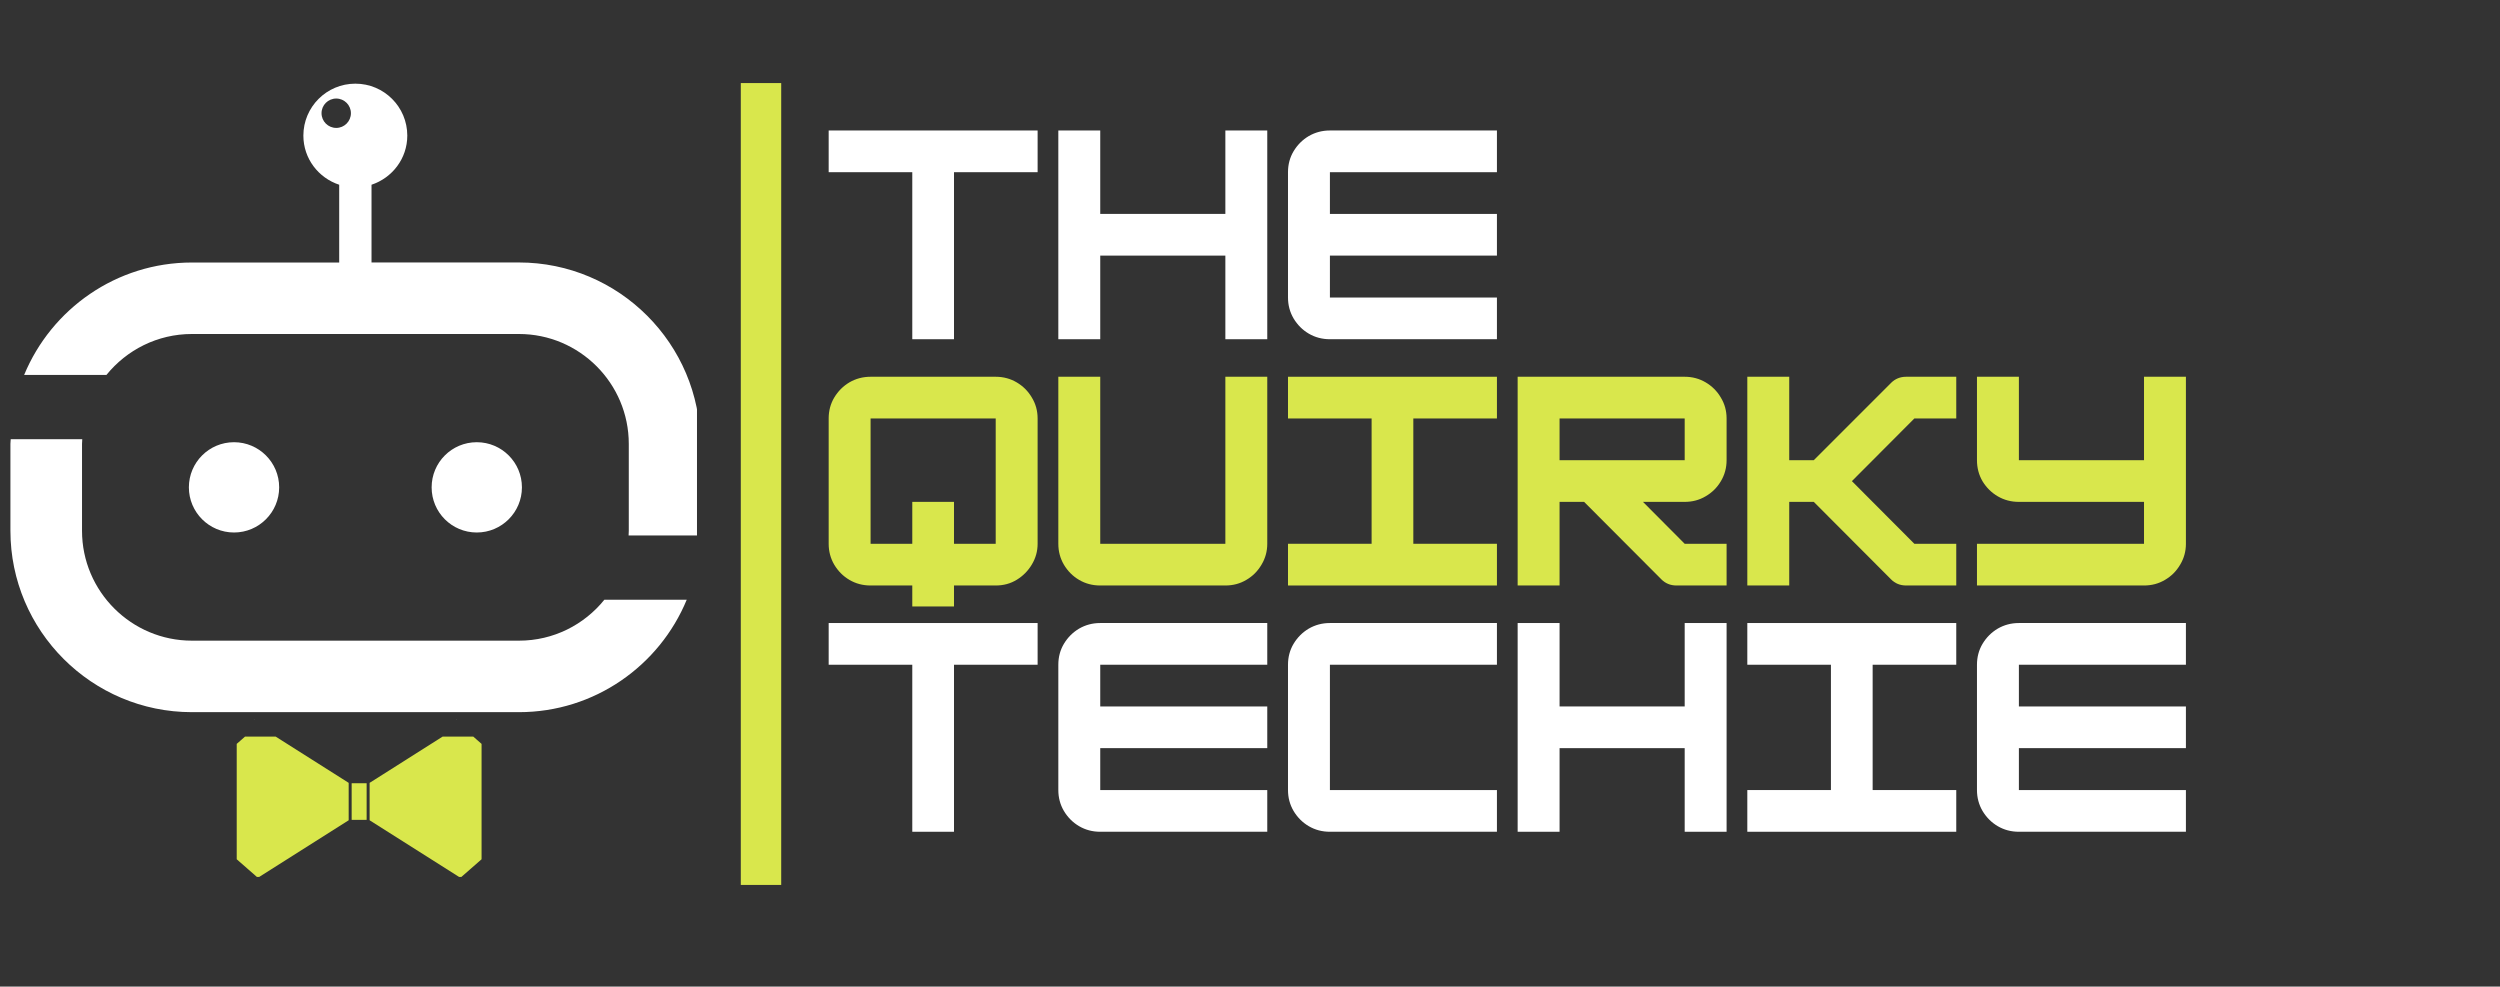 <svg xmlns="http://www.w3.org/2000/svg" xmlns:xlink="http://www.w3.org/1999/xlink" width="261" zoomAndPan="magnify" viewBox="0 0 195.75 77.25" height="103" preserveAspectRatio="xMidYMid meet" version="1.0"><rect x="0" y="0" width="195.75" height="77.25" fill="#333333" stroke="none"/><defs><g/><clipPath id="2f244666ed"><path d="M 1 6.539 L 54.574 6.539 L 54.574 42 L 1 42 Z M 1 6.539 " clip-rule="nonzero"/></clipPath><clipPath id="e9d4861246"><path d="M 0.816 34 L 54 34 L 54 56 L 0.816 56 Z M 0.816 34 " clip-rule="nonzero"/></clipPath><clipPath id="01e652751c"><path d="M 28 56 L 38 56 L 38 56.344 L 28 56.344 Z M 28 56 " clip-rule="nonzero"/></clipPath><clipPath id="45f2ed9748"><path d="M 18 56 L 28 56 L 28 56.344 L 18 56.344 Z M 18 56 " clip-rule="nonzero"/></clipPath><clipPath id="040b5babe7"><path d="M 28 57.676 L 38 57.676 L 38 68.664 L 28 68.664 Z M 28 57.676 " clip-rule="nonzero"/></clipPath><clipPath id="0baeec710c"><path d="M 18 57.676 L 28 57.676 L 28 68.664 L 18 68.664 Z M 18 57.676 " clip-rule="nonzero"/></clipPath></defs><g fill="#ffffff" fill-opacity="1"><g transform="translate(64.073, 26.561)"><g><path d="M 17.172 -16.344 L 17.172 -13.078 L 10.625 -13.078 L 10.625 0 L 7.359 0 L 7.359 -13.078 L 0.812 -13.078 L 0.812 -16.344 Z M 17.172 -16.344 "/></g></g></g><g fill="#ffffff" fill-opacity="1"><g transform="translate(82.055, 26.561)"><g><path d="M 13.891 -9.812 L 13.891 -16.344 L 17.172 -16.344 L 17.172 0 L 13.891 0 L 13.891 -6.547 L 4.094 -6.547 L 4.094 0 L 0.812 0 L 0.812 -16.344 L 4.094 -16.344 L 4.094 -9.812 Z M 13.891 -9.812 "/></g></g></g><g fill="#ffffff" fill-opacity="1"><g transform="translate(100.038, 26.561)"><g><path d="M 17.172 -16.344 L 17.172 -13.078 L 4.094 -13.078 L 4.094 -9.812 L 17.172 -9.812 L 17.172 -6.547 L 4.094 -6.547 L 4.094 -3.266 L 17.172 -3.266 L 17.172 0 L 4.094 0 C 3.488 0 2.938 -0.145 2.438 -0.438 C 1.945 -0.727 1.551 -1.125 1.25 -1.625 C 0.957 -2.125 0.812 -2.672 0.812 -3.266 L 0.812 -13.078 C 0.812 -13.68 0.957 -14.227 1.25 -14.719 C 1.551 -15.219 1.945 -15.613 2.438 -15.906 C 2.938 -16.195 3.488 -16.344 4.094 -16.344 Z M 17.172 -16.344 "/></g></g></g><g fill="#d9e74c" fill-opacity="1"><g transform="translate(64.073, 45.844)"><g><path d="M 4.094 -16.344 L 13.891 -16.344 C 14.492 -16.344 15.039 -16.195 15.531 -15.906 C 16.031 -15.613 16.426 -15.219 16.719 -14.719 C 17.02 -14.227 17.172 -13.68 17.172 -13.078 L 17.172 -3.266 C 17.172 -2.68 17.02 -2.141 16.719 -1.641 C 16.426 -1.148 16.035 -0.754 15.547 -0.453 C 15.055 -0.148 14.504 0 13.891 0 L 10.625 0 L 10.625 1.641 L 7.359 1.641 L 7.359 0 L 4.094 0 C 3.488 0 2.938 -0.145 2.438 -0.438 C 1.945 -0.727 1.551 -1.125 1.25 -1.625 C 0.957 -2.125 0.812 -2.672 0.812 -3.266 L 0.812 -13.078 C 0.812 -13.68 0.957 -14.227 1.25 -14.719 C 1.551 -15.219 1.945 -15.613 2.438 -15.906 C 2.938 -16.195 3.488 -16.344 4.094 -16.344 Z M 10.625 -3.266 L 13.891 -3.266 L 13.891 -13.078 L 4.094 -13.078 L 4.094 -3.266 L 7.359 -3.266 L 7.359 -6.547 L 10.625 -6.547 Z M 10.625 -3.266 "/></g></g></g><g fill="#d9e74c" fill-opacity="1"><g transform="translate(82.055, 45.844)"><g><path d="M 13.891 0 L 4.094 0 C 3.488 0 2.938 -0.145 2.438 -0.438 C 1.945 -0.727 1.551 -1.125 1.25 -1.625 C 0.957 -2.125 0.812 -2.672 0.812 -3.266 L 0.812 -16.344 L 4.094 -16.344 L 4.094 -3.266 L 13.891 -3.266 L 13.891 -16.344 L 17.172 -16.344 L 17.172 -3.266 C 17.172 -2.672 17.02 -2.125 16.719 -1.625 C 16.426 -1.125 16.031 -0.727 15.531 -0.438 C 15.039 -0.145 14.492 0 13.891 0 Z M 13.891 0 "/></g></g></g><g fill="#d9e74c" fill-opacity="1"><g transform="translate(100.038, 45.844)"><g><path d="M 17.172 0 L 0.812 0 L 0.812 -3.266 L 7.359 -3.266 L 7.359 -13.078 L 0.812 -13.078 L 0.812 -16.344 L 17.172 -16.344 L 17.172 -13.078 L 10.625 -13.078 L 10.625 -3.266 L 17.172 -3.266 Z M 17.172 0 "/></g></g></g><g fill="#d9e74c" fill-opacity="1"><g transform="translate(118.02, 45.844)"><g><path d="M 17.172 -13.078 L 17.172 -9.812 C 17.172 -9.207 17.02 -8.656 16.719 -8.156 C 16.426 -7.664 16.031 -7.273 15.531 -6.984 C 15.039 -6.691 14.492 -6.547 13.891 -6.547 L 10.625 -6.547 L 13.891 -3.266 L 17.172 -3.266 L 17.172 0 L 13.25 0 C 12.781 0 12.383 -0.16 12.062 -0.484 L 6.016 -6.547 L 4.094 -6.547 L 4.094 0 L 0.812 0 L 0.812 -16.344 L 13.891 -16.344 C 14.492 -16.344 15.039 -16.195 15.531 -15.906 C 16.031 -15.613 16.426 -15.219 16.719 -14.719 C 17.02 -14.227 17.172 -13.68 17.172 -13.078 Z M 13.891 -13.078 L 4.094 -13.078 L 4.094 -9.812 L 13.891 -9.812 Z M 13.891 -13.078 "/></g></g></g><g fill="#d9e74c" fill-opacity="1"><g transform="translate(136.003, 45.844)"><g><path d="M 17.172 -16.344 L 17.172 -13.078 L 13.891 -13.078 L 9 -8.172 L 13.891 -3.266 L 17.172 -3.266 L 17.172 0 L 13.25 0 C 12.781 0 12.383 -0.16 12.062 -0.484 L 6.016 -6.547 L 4.094 -6.547 L 4.094 0 L 0.812 0 L 0.812 -16.344 L 4.094 -16.344 L 4.094 -9.812 L 6.016 -9.812 L 12.062 -15.859 C 12.383 -16.18 12.781 -16.344 13.25 -16.344 Z M 17.172 -16.344 "/></g></g></g><g fill="#d9e74c" fill-opacity="1"><g transform="translate(153.985, 45.844)"><g><path d="M 13.891 -9.812 L 13.891 -16.344 L 17.172 -16.344 L 17.172 -3.266 C 17.172 -2.672 17.02 -2.125 16.719 -1.625 C 16.426 -1.125 16.031 -0.727 15.531 -0.438 C 15.039 -0.145 14.492 0 13.891 0 L 0.812 0 L 0.812 -3.266 L 13.891 -3.266 L 13.891 -6.547 L 4.094 -6.547 C 3.488 -6.547 2.938 -6.691 2.438 -6.984 C 1.945 -7.273 1.551 -7.664 1.25 -8.156 C 0.957 -8.656 0.812 -9.207 0.812 -9.812 L 0.812 -16.344 L 4.094 -16.344 L 4.094 -9.812 Z M 13.891 -9.812 "/></g></g></g><g fill="#ffffff" fill-opacity="1"><g transform="translate(64.073, 65.127)"><g><path d="M 17.172 -16.344 L 17.172 -13.078 L 10.625 -13.078 L 10.625 0 L 7.359 0 L 7.359 -13.078 L 0.812 -13.078 L 0.812 -16.344 Z M 17.172 -16.344 "/></g></g></g><g fill="#ffffff" fill-opacity="1"><g transform="translate(82.055, 65.127)"><g><path d="M 17.172 -16.344 L 17.172 -13.078 L 4.094 -13.078 L 4.094 -9.812 L 17.172 -9.812 L 17.172 -6.547 L 4.094 -6.547 L 4.094 -3.266 L 17.172 -3.266 L 17.172 0 L 4.094 0 C 3.488 0 2.938 -0.145 2.438 -0.438 C 1.945 -0.727 1.551 -1.125 1.25 -1.625 C 0.957 -2.125 0.812 -2.672 0.812 -3.266 L 0.812 -13.078 C 0.812 -13.68 0.957 -14.227 1.25 -14.719 C 1.551 -15.219 1.945 -15.613 2.438 -15.906 C 2.938 -16.195 3.488 -16.344 4.094 -16.344 Z M 17.172 -16.344 "/></g></g></g><g fill="#ffffff" fill-opacity="1"><g transform="translate(100.038, 65.127)"><g><path d="M 17.172 0 L 4.094 0 C 3.488 0 2.938 -0.145 2.438 -0.438 C 1.945 -0.727 1.551 -1.125 1.25 -1.625 C 0.957 -2.125 0.812 -2.672 0.812 -3.266 L 0.812 -13.078 C 0.812 -13.68 0.957 -14.227 1.25 -14.719 C 1.551 -15.219 1.945 -15.613 2.438 -15.906 C 2.938 -16.195 3.488 -16.344 4.094 -16.344 L 17.172 -16.344 L 17.172 -13.078 L 4.094 -13.078 L 4.094 -3.266 L 17.172 -3.266 Z M 17.172 0 "/></g></g></g><g fill="#ffffff" fill-opacity="1"><g transform="translate(118.02, 65.127)"><g><path d="M 13.891 -9.812 L 13.891 -16.344 L 17.172 -16.344 L 17.172 0 L 13.891 0 L 13.891 -6.547 L 4.094 -6.547 L 4.094 0 L 0.812 0 L 0.812 -16.344 L 4.094 -16.344 L 4.094 -9.812 Z M 13.891 -9.812 "/></g></g></g><g fill="#ffffff" fill-opacity="1"><g transform="translate(136.003, 65.127)"><g><path d="M 17.172 0 L 0.812 0 L 0.812 -3.266 L 7.359 -3.266 L 7.359 -13.078 L 0.812 -13.078 L 0.812 -16.344 L 17.172 -16.344 L 17.172 -13.078 L 10.625 -13.078 L 10.625 -3.266 L 17.172 -3.266 Z M 17.172 0 "/></g></g></g><g fill="#ffffff" fill-opacity="1"><g transform="translate(153.985, 65.127)"><g><path d="M 17.172 -16.344 L 17.172 -13.078 L 4.094 -13.078 L 4.094 -9.812 L 17.172 -9.812 L 17.172 -6.547 L 4.094 -6.547 L 4.094 -3.266 L 17.172 -3.266 L 17.172 0 L 4.094 0 C 3.488 0 2.938 -0.145 2.438 -0.438 C 1.945 -0.727 1.551 -1.125 1.25 -1.625 C 0.957 -2.125 0.812 -2.672 0.812 -3.266 L 0.812 -13.078 C 0.812 -13.68 0.957 -14.227 1.25 -14.719 C 1.551 -15.219 1.945 -15.613 2.438 -15.906 C 2.938 -16.195 3.488 -16.344 4.094 -16.344 Z M 17.172 -16.344 "/></g></g></g><path stroke-linecap="butt" transform="matrix(0, -0.791, 0.791, 0, 58.003, 69.292)" fill="none" stroke-linejoin="miter" d="M -0.001 2.002 L 79.378 2.002 " stroke="#d9e74c" stroke-width="4" stroke-opacity="1" stroke-miterlimit="4"/><path fill="#ffffff" d="M 40.867 38.16 C 40.867 40.109 39.285 41.695 37.332 41.695 C 35.375 41.695 33.797 40.113 33.797 38.16 C 33.797 36.207 35.375 34.625 37.332 34.625 C 39.285 34.625 40.867 36.207 40.867 38.16 Z M 40.867 38.16 " fill-opacity="1" fill-rule="nonzero"/><path fill="#ffffff" d="M 18.324 34.625 C 20.273 34.625 21.859 36.207 21.859 38.16 C 21.859 40.109 20.277 41.695 18.324 41.695 C 16.371 41.695 14.789 40.109 14.789 38.16 C 14.789 36.207 16.371 34.625 18.324 34.625 Z M 18.324 34.625 " fill-opacity="1" fill-rule="nonzero"/><g clip-path="url(#2f244666ed)"><path fill="#ffffff" d="M 49.219 41.926 L 54.816 41.926 C 54.82 41.801 54.836 41.68 54.836 41.562 L 54.836 34.758 C 54.836 26.922 48.461 20.551 40.629 20.551 L 29.09 20.551 L 29.09 14.465 C 30.711 13.926 31.891 12.418 31.891 10.617 C 31.891 8.371 30.07 6.551 27.824 6.551 C 25.578 6.551 23.754 8.371 23.754 10.617 C 23.754 12.418 24.934 13.93 26.559 14.465 L 26.559 20.555 L 15.023 20.555 C 9.105 20.555 4.023 24.199 1.891 29.355 L 8.336 29.355 C 9.914 27.406 12.324 26.152 15.023 26.152 L 40.633 26.152 C 45.375 26.152 49.234 30.012 49.234 34.758 L 49.234 41.562 C 49.234 41.684 49.223 41.805 49.219 41.926 Z M 27.477 8.863 C 27.477 9.5 26.961 10.016 26.328 10.016 C 25.691 10.016 25.176 9.5 25.176 8.863 C 25.176 8.23 25.691 7.715 26.328 7.715 C 26.961 7.715 27.477 8.234 27.477 8.863 Z M 27.477 8.863 " fill-opacity="1" fill-rule="nonzero"/></g><g clip-path="url(#e9d4861246)"><path fill="#ffffff" d="M 0.84 34.391 L 6.441 34.391 C 6.438 34.516 6.422 34.637 6.422 34.758 L 6.422 41.562 C 6.422 46.305 10.285 50.164 15.027 50.164 L 40.637 50.164 C 43.336 50.164 45.746 48.914 47.32 46.961 L 53.77 46.961 C 51.641 52.121 46.555 55.762 40.637 55.762 L 15.023 55.762 C 7.191 55.762 0.816 49.391 0.816 41.559 L 0.816 34.758 C 0.816 34.633 0.836 34.512 0.84 34.391 Z M 0.84 34.391 " fill-opacity="1" fill-rule="nonzero"/></g><g clip-path="url(#01e652751c)"><path fill="#ffffff" d="M 37.414 57.781 L 37.414 66.816 L 35.758 68.27 L 28.648 63.766 L 28.648 60.832 L 35.758 56.328 Z M 37.414 57.781 " fill-opacity="1" fill-rule="nonzero"/></g><g clip-path="url(#45f2ed9748)"><path fill="#ffffff" d="M 27.008 60.832 L 27.008 63.766 L 19.898 68.27 L 18.242 66.816 L 18.242 57.781 L 19.898 56.328 Z M 27.008 60.832 " fill-opacity="1" fill-rule="nonzero"/></g><g clip-path="url(#040b5babe7)"><path fill="#d9e74c" d="M 37.707 58.246 L 37.707 67.281 L 36.051 68.73 L 28.941 64.227 L 28.941 61.297 L 36.051 56.793 Z M 37.707 58.246 " fill-opacity="1" fill-rule="nonzero"/></g><g clip-path="url(#0baeec710c)"><path fill="#d9e74c" d="M 27.301 61.297 L 27.301 64.227 L 20.191 68.73 L 18.535 67.281 L 18.535 58.246 L 20.191 56.793 Z M 27.301 61.297 " fill-opacity="1" fill-rule="nonzero"/></g><path fill="#d9e74c" d="M 27.535 61.328 L 28.707 61.328 L 28.707 64.195 L 27.535 64.195 Z M 27.535 61.328 " fill-opacity="1" fill-rule="nonzero"/></svg>